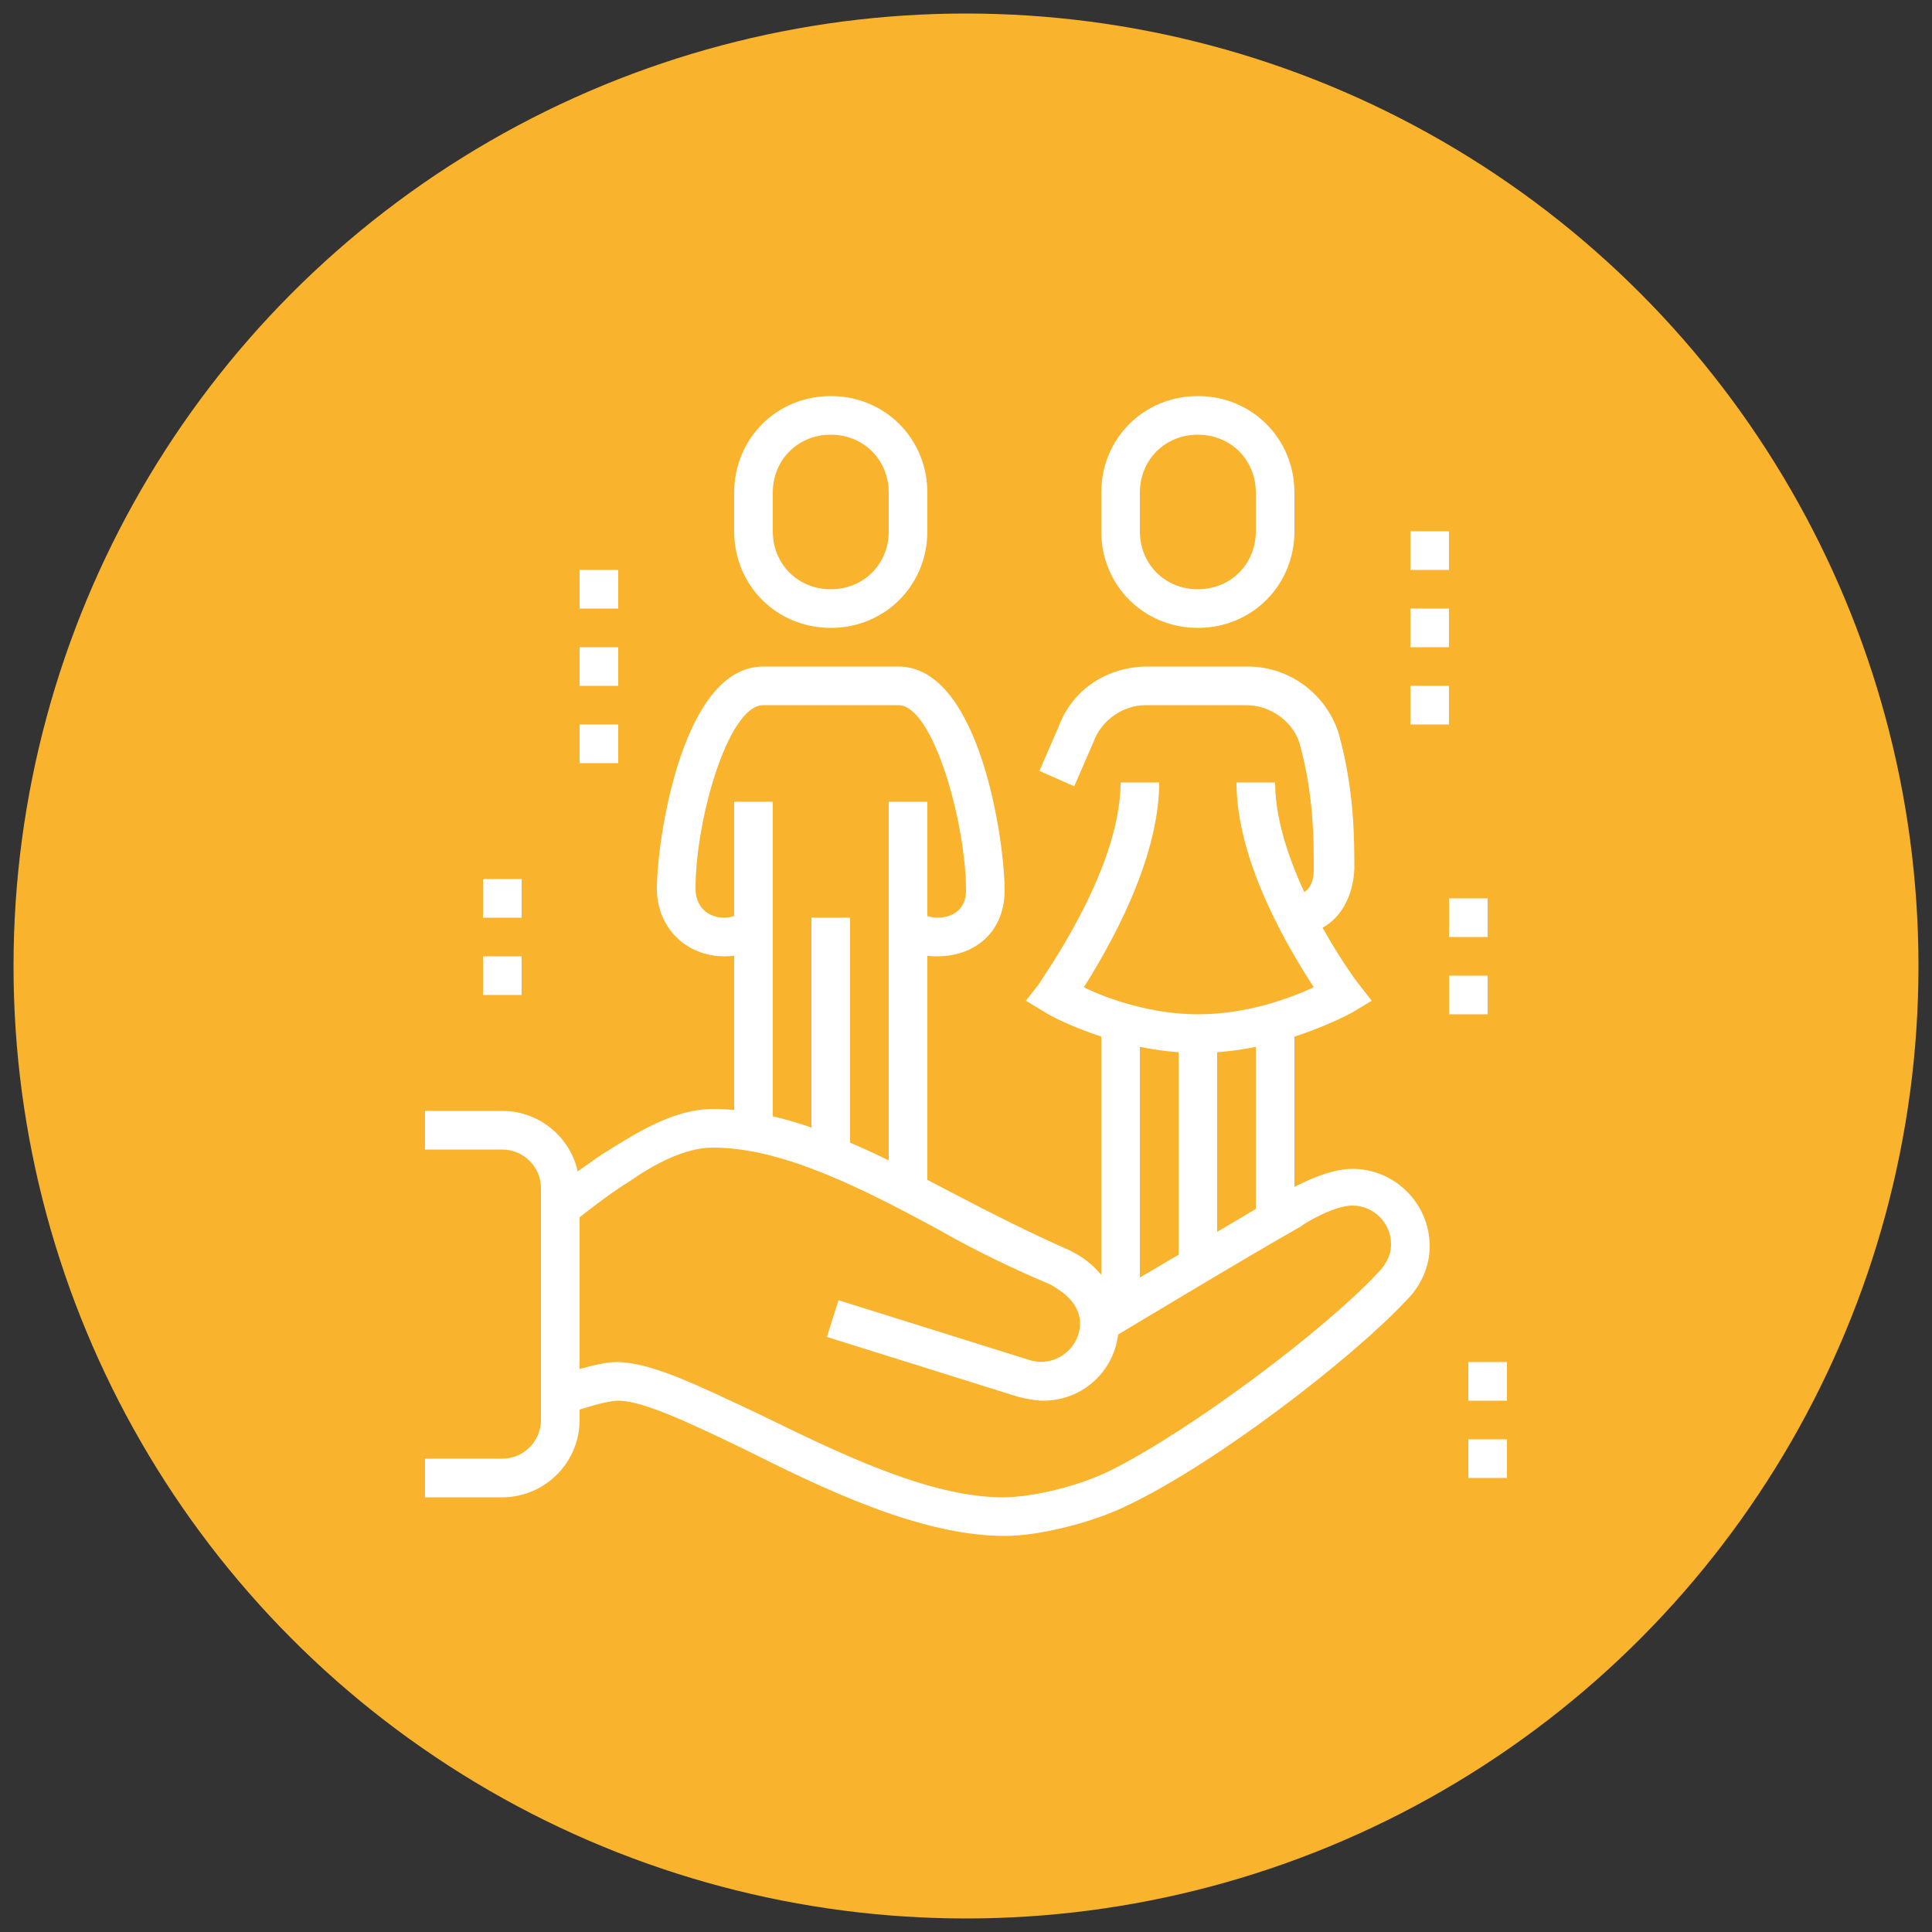 <?xml version="1.0" encoding="utf-8"?>
<!-- Generator: Adobe Illustrator 24.1.0, SVG Export Plug-In . SVG Version: 6.00 Build 0)  -->
<svg version="1.1" id="Layer_1" xmlns="http://www.w3.org/2000/svg" xmlns:xlink="http://www.w3.org/1999/xlink" x="0px" y="0px"
	 width="100px" height="100px" viewBox="0 0 100 100" style="enable-background:new 0 0 100 100;" xml:space="preserve">
<rect x="0" y="0" width="100" height="100" fill="#333333" stroke="none"/>
<style type="text/css">
	.st0{fill:#F9B32C;}
	.st1{display:none;fill:#FFFFFF;}
	.st2{display:none;}
	.st3{display:inline;fill:#517BC0;}
	.st4{display:inline;fill:#FFFFFF;}
	.st5{fill:#FFFFFF;}
</style>
<circle class="st0" cx="50" cy="50" r="49.3"/>
<circle class="st1" cx="50" cy="50" r="49.3"/>
<g class="st2">
	<rect x="47" y="40" class="st3" width="2" height="23.7"/>
	<path class="st3" d="M50,80c-1.7,0-3-1.3-3-3v-4.8h2V77c0,0.6,0.4,1,1,1s1-0.4,1-1v-4.3h2V77C53,78.7,51.7,80,50,80z"/>
	<rect x="51" y="40" class="st3" width="2" height="22"/>
	<path class="st3" d="M51,74h-1c-2.2,0-4-1.8-4-4v-4c0-1.6,0.9-3,2.4-3.6l2.4-1.1c0.4-0.2,0.8-0.3,1.2-0.3c1.7,0,3,1.3,3,3
		c0,0.1,0,0.3,0,0.4l-1,7C53.8,72.9,52.5,74,51,74z M52,63c-0.1,0-0.3,0-0.4,0.1l-2.4,1.1c-0.7,0.3-1.2,1-1.2,1.8v4c0,1.1,0.9,2,2,2
		h1c0.5,0,0.9-0.4,1-0.9v0l1-7c0,0,0-0.1,0-0.1C53,63.4,52.6,63,52,63z"/>
	<path class="st3" d="M33.1,79.3l-1.4-1.4l7.3-7.3c0.1-3.7,1.2-7.1,3.2-9.6c0.3-0.4,0.8-1.1,0.8-2.7V56c0-1.7,1.3-3,3-3s3,1.3,3,3
		h-2c0-0.6-0.4-1-1-1s-1,0.4-1,1v2.3c0,1.6-0.4,2.9-1.2,3.9C42,64.4,41,67.6,41,71v0.4L33.1,79.3z"/>
	<rect x="42.4" y="75.3" transform="matrix(0.707 -0.707 0.707 0.707 -40.568 54.662)" class="st3" width="6.5" height="2"/>
	<path class="st3" d="M37.1,41.4c0-0.7-0.1-1.3-0.1-1.9c0-7.8,5-13,5.2-13.3l1.4,1.4c0,0-4.7,4.9-4.7,11.9c0,0.6,0,1.2,0.1,1.8
		L37.1,41.4z"/>
	<polygon class="st3" points="26,24 24,24 24,26 26,26 26,24 	"/>
	<polygon class="st3" points="26,28 24,28 24,30 26,30 26,28 	"/>
	<polygon class="st3" points="33,24 31,24 31,26 33,26 33,24 	"/>
	<polygon class="st3" points="26,32 24,32 24,34 26,34 26,32 	"/>
	<polygon class="st3" points="36,55 34,55 34,57 36,57 36,55 	"/>
	<polygon class="st3" points="36,59 34,59 34,61 36,61 36,59 	"/>
	<polygon class="st3" points="36,63 34,63 34,65 36,65 36,63 	"/>
	<polygon class="st3" points="70,68 68,68 68,70 70,70 70,68 	"/>
	<polygon class="st3" points="70,72 68,72 68,74 70,74 70,72 	"/>
	<polygon class="st3" points="70,76 68,76 68,78 70,78 70,76 	"/>
	<polygon class="st3" points="77,24 75,24 75,26 77,26 77,24 	"/>
	<polygon class="st3" points="77,28 75,28 75,30 77,30 77,28 	"/>
	<polygon class="st3" points="70,22 68,22 68,24 70,24 70,22 	"/>
	<polygon class="st3" points="70,26 68,26 68,28 70,28 70,26 	"/>
	<polygon class="st3" points="77,32 75,32 75,34 77,34 77,32 	"/>
	<rect x="60" y="69" class="st3" width="2" height="2"/>
	<rect x="60" y="56" class="st3" width="2" height="11"/>
	<rect x="74" y="53" class="st3" width="2" height="2"/>
	<rect x="74" y="58" class="st3" width="2" height="9"/>
	<rect x="25" y="58" class="st3" width="2" height="2"/>
	<rect x="25" y="63" class="st3" width="2" height="11"/>
	<path class="st3" d="M53,26.1h-2V23c0-0.6-0.4-1-1-1s-1,0.4-1,1v3.1h-2V23c0-1.7,1.3-3,3-3s3,1.3,3,3V26.1z"/>
	<path class="st3" d="M48,51c-7.7-0.2-15.6-1.6-23.6-4.1L25,45c7.8,2.4,15.5,3.8,23,4L48,51z"/>
	<path class="st3" d="M42,49.5h-2c0-4.8,1.3-8.2,1.9-9.4l1.8,0.8C43.2,42,42,45.1,42,49.5z"/>
	<path class="st3" d="M62.9,41.4l-2-0.1c0-0.6,0.1-1.2,0.1-1.8c0-7-4.6-11.8-4.7-11.9l1.4-1.4C58,26.4,63,31.7,63,39.5
		C63,40.1,63,40.7,62.9,41.4z"/>
	<path class="st3" d="M75,47c-0.4,0-0.8-0.1-1.1-0.3C65.9,42.7,58.5,41,50,41s-15.9,1.7-23.9,5.7C25.8,46.9,25.4,47,25,47
		c-1.1,0-2-0.9-2-2c0-0.3,0.1-0.5,0.1-0.7C27.4,31,39.7,25,50,25s22.6,6,26.9,19.3c0.1,0.2,0.1,0.4,0.1,0.7C77,46.1,76.1,47,75,47z
		 M50,27c-9.6,0-21,5.5-24.9,17.9C25,45,25,45,25,45l0.2-0.1c8.2-4,16.1-5.9,24.8-5.9s16.6,1.9,24.8,5.9L75,45c0,0,0,0,0-0.1
		C71,32.5,59.6,27,50,27z"/>
	<path class="st3" d="M52,51L52,49c7.5-0.2,15.2-1.5,23-4l0.6,1.9C67.6,49.4,59.7,50.8,52,51z"/>
	<path class="st3" d="M60,49.5h-2c0-4.4-1.2-7.5-1.7-8.6l1.8-0.8C58.7,41.3,60,44.7,60,49.5z"/>
</g>
<g class="st2">
	<path class="st4" d="M65.5,77.5H35.7c-1.1,0-2.1-0.9-2.1-2.1V48.1h2v27.3c0,0,0,0.1,0.1,0.1h29.8c0,0,0.1,0,0.1-0.1V39.6
		c0,0,0-0.1-0.1-0.1H54.3v-2h11.2c1.1,0,2.1,0.9,2.1,2.1v35.8C67.6,76.6,66.7,77.5,65.5,77.5z"/>
	<path class="st4" d="M50.6,71.7l-0.4-0.2c-0.8-0.4-7.6-3.7-7.6-8.2c0-2.8,2.2-5,5-5c1,0,2,0.4,3,1.1c0.8-0.6,1.8-1.1,3-1.1
		c2.8,0,5,2.2,5,5c0,4.5-6.8,7.8-7.6,8.2L50.6,71.7z M47.6,60.4c-1.7,0-3,1.3-3,3c0,2.6,4,5.1,6,6.1c2-1,6-3.6,6-6.1
		c0-1.7-1.3-3-3-3c-0.7,0-1.4,0.3-2.4,1.1l-0.7,0.6L50,61.5C49.1,60.8,48.3,60.4,47.6,60.4z"/>
	<rect x="41.6" y="51.5" class="st4" width="15" height="2"/>
	<rect x="42.6" y="47.5" class="st4" width="19" height="2"/>
	<rect x="50.6" y="43.5" class="st4" width="10" height="2"/>
	<rect x="29.6" y="64.5" class="st4" width="2" height="9"/>
	<rect x="29.6" y="75.5" class="st4" width="2" height="2"/>
	<path class="st4" d="M69.6,73.9l-0.4-0.2C68,73.1,67,72.4,66,71.5l1.3-1.5c0.7,0.6,1.5,1.2,2.3,1.6c5.6-3.1,7.8-8.9,8-13.6
		c-2.8-1.5-5.3-3.2-8-6.4c-0.8,0.8-1.5,1.6-2.3,2.3l-1.4-1.5c0.8-0.7,1.5-1.5,2.3-2.3l1.4-1.5l0.7,0.9c3,3.7,5.6,5.5,8.7,7.1
		l0.5,0.3v0.6c0,7-3.7,13.2-9.6,16.2L69.6,73.9z"/>
	<polygon class="st4" points="76.6,45.5 74.6,45.5 74.6,47.5 76.6,47.5 76.6,45.5 	"/>
	<polygon class="st4" points="78.6,41.5 76.6,41.5 76.6,43.5 78.6,43.5 78.6,41.5 	"/>
	<polygon class="st4" points="79.6,37.5 77.6,37.5 77.6,39.5 79.6,39.5 79.6,37.5 	"/>
	<polygon class="st4" points="76.6,29.5 74.6,29.5 74.6,31.5 76.6,31.5 76.6,29.5 	"/>
	<polygon class="st4" points="72.6,27.5 70.6,27.5 70.6,29.5 72.6,29.5 72.6,27.5 	"/>
	<polygon class="st4" points="78.6,33.5 76.6,33.5 76.6,35.5 78.6,35.5 78.6,33.5 	"/>
	<polygon class="st4" points="60.6,29.5 58.6,29.5 58.6,31.5 60.6,31.5 60.6,29.5 	"/>
	<polygon class="st4" points="64.6,27.5 62.6,27.5 62.6,29.5 64.6,29.5 64.6,27.5 	"/>
	<polygon class="st4" points="58.6,33.5 56.6,33.5 56.6,35.5 58.6,35.5 58.6,33.5 	"/>
	<polygon class="st4" points="68.6,26.5 66.6,26.5 66.6,28.5 68.6,28.5 68.6,26.5 	"/>
	<path class="st4" d="M34.5,49.7l-4.3-6.3c-0.4-0.7-0.6-1.4-0.6-2v0c0-1.1,0.4-2.1,1.1-2.8c1.9-1.9,4.4-3.9,7.3-5.5
		c2.8-1.6,5.5-2.8,8.1-3.4c0.4-0.1,0.7-0.1,1.1-0.1c1.6,0,3.1,0.9,3.9,2.2l4.9,7.6l-1.6,0.2c-2.6,0.2-6.6,0.6-10.9,3.1
		c-3.9,2.3-6.9,4.7-8.2,6.2L34.5,49.7z M31.6,41.4c0,0.3,0.1,0.7,0.3,1l2.9,4.2c1.8-1.8,4.7-3.9,7.8-5.6c3.8-2.2,7.4-2.9,10.1-3.2
		l-3.1-4.9c-0.5-0.8-1.3-1.3-2.2-1.3c-0.2,0-0.4,0-0.6,0.1c-2.4,0.6-5,1.7-7.6,3.2c-2.7,1.5-5.1,3.4-6.9,5.2
		C31.8,40.3,31.6,40.8,31.6,41.4L31.6,41.4z"/>
	<path class="st4" d="M42.3,36.8L41.4,35c0.5-0.3,1-0.5,1.6-0.8l0.8,1.8C43.3,36.3,42.8,36.5,42.3,36.8z"/>
	<path class="st4" d="M35.6,41.8l-1.3-1.5c1.1-1,2.7-2.4,4.8-3.7c0.2-0.1,0.5-0.3,0.8-0.5l1,1.7c-0.2,0.1-0.5,0.3-0.8,0.4
		C38.2,39.5,36.6,40.9,35.6,41.8z"/>
	<polygon class="st4" points="30.6,48.5 20.4,48.5 31.7,22.5 59.8,22.5 55.2,33.7 53.4,32.9 56.8,24.5 33,24.5 23.4,46.5 30.6,46.5 
			"/>
	<rect x="25.6" y="47.5" class="st4" width="2" height="7"/>
	<path class="st4" d="M26.6,64.3l-5.9-6.4l1.7-0.4c1.9-0.4,2.8-2.1,3.3-3.4l0.5-1.5l1.1,1.1c1.5,1.5,2.3,3.2,2.3,4.9
		c0,1.7-0.8,3.4-2.3,4.9L26.6,64.3z M24.3,58.9l2.3,2.5c0.7-0.9,1-1.8,1-2.7c0-0.8-0.3-1.6-0.8-2.3C26.2,57.5,25.4,58.4,24.3,58.9z"
		/>
</g>
<g class="st2">
	<path class="st4" d="M57.5,71c-0.4,0-0.9-0.1-1.3-0.2l-9.9-3.1l0.6-1.9l10,3.1c1.3,0.4,2.6-0.6,2.6-1.9c0-0.7-0.2-1.5-1.9-2.1
		c-2.4-0.8-4.6-1.8-6.7-2.8c-3.8-1.7-7-3.2-10.5-3.2c-1.7,0-3.1,0-5,1.5c-1.7,1.2-4.3,3.5-4.3,3.5l-1.3-1.5c0.1-0.1,2.7-2.3,4.4-3.6
		c2.5-1.9,4.4-1.9,6.2-1.9c3.9,0,7.5,1.6,11.3,3.4c2,0.9,4.2,1.9,6.5,2.7c2.1,0.7,3.2,2.1,3.2,3.9C61.5,69.2,59.7,71,57.5,71z"/>
	<path class="st4" d="M27.5,78h-5v-2h5c1.1,0,2-0.9,2-2V62c0-1.1-0.9-2-2-2h-5v-2h5c2.2,0,4,1.8,4,4v12C31.5,76.2,29.7,78,27.5,78z"
		/>
	<path class="st4" d="M55.5,79c-4.4,0-9.5-2.5-13.5-4.5c-2.7-1.3-5.2-2.5-6.5-2.5c-0.4,0-1.6,0.2-4.6,1.4l-0.8-1.8
		c2.6-1.1,4.3-1.6,5.4-1.6c1.8,0,4.2,1.2,7.4,2.7c3.9,1.9,8.7,4.3,12.6,4.3c1.5,0,3.1-0.5,4.4-1.5l1.1-0.8
		c3.5-2.5,4.5-3.2,11.8-10.3c0.4-0.4,0.6-0.9,0.6-1.4c0-1.1-0.9-2-2-2c-0.5,0-0.9,0.2-1.3,0.5l-10.1,8.6l-1.3-1.5L68.9,60
		c0.7-0.6,1.6-0.9,2.6-0.9c2.2,0,4,1.8,4,4c0,1.1-0.4,2.1-1.2,2.9c-7.4,7.2-8.5,7.9-12.1,10.5l-1.1,0.8C59.4,78.3,57.4,79,55.5,79z"
		/>
	<path class="st4" d="M43.5,54.7c-3.4-2.5-8-3.7-14.7-3.7v-2c7.1,0,12.2,1.3,15.9,4.1L43.5,54.7z"/>
	<path class="st4" d="M28.5,59h-2c0-6.7,1.9-14,6-14c2.4,0,4,2.3,4,5.5h-2c0-1.4-0.5-3.5-2-3.5C30.6,47,28.5,51.8,28.5,59z"/>
	<rect x="27.3" y="40.2" transform="matrix(0.233 -0.973 0.973 0.233 -21.974 62.035)" class="st4" width="2" height="9.6"/>
	<path class="st4" d="M42.1,58.3l-1.9-0.5c1.1-4.3,4.6-5.8,7.3-5.8c2.2,0,5.5,1.2,7.4,2.7l-1.2,1.6c-1.5-1.2-4.4-2.3-6.1-2.3
		C46.8,54,43.1,54.2,42.1,58.3z"/>
	<path class="st4" d="M69.9,61.7l-1.4-1.5c1.2-1.1,2-3,2-4.8c0-0.1,0-3.5-3.5-3.5c-1.2,0-1.9,0.4-2.8,0.9c-0.9,0.5-2,1.1-3.8,1.1
		c-1.8,0-2.7-0.8-3.6-1.6C56,51.7,55.3,51,53.5,51c-2.6,0-4.3,0.8-5.1,2.4l-1.8-0.9c1.2-2.4,3.5-3.6,6.9-3.6c2.5,0,3.7,1.1,4.7,1.9
		c0.8,0.7,1.3,1.1,2.3,1.1c1.2,0,1.9-0.4,2.8-0.9c0.9-0.5,2-1.1,3.8-1.1c4,0,5.5,3.3,5.5,5.5C72.5,57.8,71.5,60.2,69.9,61.7z"/>
	<path class="st4" d="M56.5,50.3h-2c0-6.5-1.4-14.3-8-14.3v-2C50.2,34,56.5,36.1,56.5,50.3z"/>
	<path class="st4" d="M38.5,43c-6.3,0-9.9-3.1-10.1-3.2l-0.6-0.5l0.3-0.7c2.4-4.7,6.2-7.6,10.3-7.6c4.3,0,8.4,3.1,8.6,3.2l0.5,0.4
		l-0.1,0.6C47.1,37.9,44.7,43,38.5,43z M30.4,38.7c1.2,0.8,4,2.3,8.1,2.3c5,0,6.5-4,6.9-5.6c-1.2-0.8-4.1-2.4-6.9-2.4
		C35.4,33,32.4,35.1,30.4,38.7z"/>
	<path class="st4" d="M52.6,38.9l-0.2-1.4l-1.1,0.5c0-0.1-0.8-1.7-0.8-3.9c0-1.4,0-3.1,0.9-5.2c1.7-4,4.9-6,7.9-7.3l1-0.5l0.3,1.1
		c0,0.1,0.9,2.8,0.9,6.9C61.5,37.8,52.7,38.9,52.6,38.9z M59,23.8c-2.3,1.2-4.6,2.8-5.8,5.8c-0.7,1.7-0.7,3.1-0.7,4.4
		c0,1.2,0.3,2.3,0.5,2.8c1.7-0.4,6.5-1.9,6.5-7.8C59.5,26.7,59.2,24.9,59,23.8z"/>
	<polygon class="st4" points="46.5,45 44.5,45 44.5,47 46.5,47 46.5,45 	"/>
	<polygon class="st4" points="50.5,45 48.5,45 48.5,47 50.5,47 50.5,45 	"/>
	<polygon class="st4" points="40.5,24 38.5,24 38.5,26 40.5,26 40.5,24 	"/>
	<polygon class="st4" points="25.5,30 23.5,30 23.5,32 25.5,32 25.5,30 	"/>
	<polygon class="st4" points="29.5,30 27.5,30 27.5,32 29.5,32 29.5,30 	"/>
	<polygon class="st4" points="44.5,24 42.5,24 42.5,26 44.5,26 44.5,24 	"/>
	<polygon class="st4" points="69.5,75 67.5,75 67.5,77 69.5,77 69.5,75 	"/>
	<polygon class="st4" points="73.5,75 71.5,75 71.5,77 73.5,77 73.5,75 	"/>
	<polygon class="st4" points="77.5,75 75.5,75 75.5,77 77.5,77 77.5,75 	"/>
	<polygon class="st4" points="48.5,24 46.5,24 46.5,26 48.5,26 48.5,24 	"/>
	<path class="st4" d="M55.8,44.5l-1.7-1.1c1.6-2.5,4.2-5.5,7.4-5.5v2C59.1,40,56.9,42.9,55.8,44.5z"/>
	<path class="st4" d="M60.5,40v-1c0-0.1,0-3.4,3.4-6.4c2.9-2.6,6.3-2.6,8.4-2.6h1.2v1c0,7-7.8,9-12,9L60.5,40z M71.4,32
		c-1.8,0-4.3,0.3-6.2,2.1c-1.6,1.4-2.2,2.9-2.5,3.9C65.2,37.7,70.7,36.6,71.4,32z"/>
	<path class="st4" d="M69.2,48c-5.2,0-8.7-3.6-8.7-9h2c0,4.3,2.6,7,6.7,7c1.8,0,3.3-0.3,4.3-0.6c-0.9-1.6-2.3-3-4.2-4l1-1.8
		c2.6,1.4,4.5,3.5,5.6,5.9l0.4,0.9l-0.9,0.4C75.2,47,72.7,48,69.2,48z"/>
</g>
<g>
	<path class="st5" d="M54,72.5c-0.4,0-0.9-0.1-1.3-0.2l-9.9-3.1l0.6-1.9l9.9,3.1c1.3,0.4,2.6-0.6,2.6-1.9c0-1.2-1.2-1.8-1.5-2
		c-1.9-0.8-4-1.8-5.9-2.9c-3.9-2.1-8-4.2-11.6-4.2c-1.5,0-3.1,0.9-4.4,1.8c-0.5,0.3-1.5,1-3,2.2l-1.2-1.6c1.5-1.1,2.6-1.9,3.1-2.2
		c1.6-1,3.5-2.2,5.5-2.2c4.1,0,8.3,2.2,12.5,4.4c1.9,1,3.9,2,5.7,2.8c1.7,0.7,2.8,2.2,2.8,3.8C58,70.7,56.2,72.5,54,72.5z"/>
	<path class="st5" d="M52,79.5c-4.4,0-9.5-2.5-13.5-4.5c-2.7-1.3-5.2-2.5-6.5-2.5c-0.3,0-1,0.1-2.7,0.7l-0.7-1.9
		c1.5-0.5,2.6-0.8,3.3-0.8c1.8,0,4.2,1.2,7.4,2.7c3.9,1.9,8.7,4.3,12.6,4.3c1.6,0,4-0.6,5.6-1.4c4.2-2.1,11.1-7.3,13.8-10.2
		c0.3-0.3,0.7-0.8,0.7-1.5c0-1.1-0.9-2-2-2c-0.9,0-2.3,0.8-2.7,1.1c-2.5,1.4-9.8,5.8-9.8,5.8l-1-1.7c0,0,7.3-4.3,9.8-5.8
		c1.1-0.6,2.5-1.3,3.7-1.3c2.2,0,4,1.8,4,4c0,1-0.4,2-1.2,2.8c-2.8,3-9.8,8.4-14.4,10.6C56.6,78.8,53.8,79.5,52,79.5z"/>
	<path class="st5" d="M62,32.5c-2.8,0-5-2.2-5-5v-2c0-2.8,2.2-5,5-5c2.8,0,5,2.2,5,5v2C67,30.3,64.8,32.5,62,32.5z M62,22.5
		c-1.7,0-3,1.3-3,3v2c0,1.7,1.3,3,3,3s3-1.3,3-3v-2C65,23.8,63.7,22.5,62,22.5z"/>
	<path class="st5" d="M43,32.5c-2.8,0-5-2.2-5-5v-2c0-2.8,2.2-5,5-5s5,2.2,5,5v2C48,30.3,45.8,32.5,43,32.5z M43,22.5
		c-1.7,0-3,1.3-3,3v2c0,1.7,1.3,3,3,3s3-1.3,3-3v-2C46,23.8,44.7,22.5,43,22.5z"/>
	<rect x="46" y="41.5" class="st5" width="2" height="20.2"/>
	<rect x="42" y="47.5" class="st5" width="2" height="12.4"/>
	<rect x="38" y="41.5" class="st5" width="2" height="17.2"/>
	<path class="st5" d="M48.5,49.5c-0.8,0-1.5-0.2-2.1-0.7l1.2-1.6c0.3,0.2,0.6,0.3,0.9,0.3c0.9,0,1.5-0.5,1.5-1.4
		c0-3.5-1.7-9.6-3.5-9.6h-7c-1.8,0-3.5,5.9-3.5,9.5c0,0.9,0.6,1.5,1.5,1.5c0.3,0,0.6-0.1,0.9-0.3l1.2,1.6c-0.6,0.5-1.3,0.7-2.1,0.7
		c-2,0-3.5-1.5-3.5-3.5c0-2.5,1.3-11.5,5.5-11.5h7c4.2,0,5.5,9,5.5,11.6C52,48.1,50.6,49.5,48.5,49.5z"/>
	<path class="st5" d="M62,54.5c-4.2,0-7.8-2-7.9-2.1l-1-0.6l0.7-0.9c0-0.1,4.2-5.8,4.2-10.4h2c0,4.1-2.7,8.7-3.9,10.6
		c1.2,0.6,3.5,1.4,5.9,1.4c2.5,0,4.7-0.8,6-1.4c-1.3-2-4-6.5-4-10.6h2c0,4.6,4.2,10.3,4.3,10.4l0.7,0.9l-1,0.6
		C69.8,52.5,66.2,54.5,62,54.5z"/>
	<path class="st5" d="M67.1,48.4l-0.2-2c0.5-0.1,1.1-0.3,1.1-1.4c0-1.5,0-3.8-0.7-6.4c-0.3-1.2-1.5-2.1-2.8-2.1h-5.2
		c-1.2,0-2.3,0.8-2.7,1.9l-1,2.3l-1.8-0.8l1-2.3c0.7-1.9,2.5-3.1,4.6-3.1h5.2c2.2,0,4.1,1.5,4.7,3.5c0.8,2.9,0.8,5.4,0.8,7
		C70,46.9,68.9,48.3,67.1,48.4z"/>
	<rect x="65" y="52.9" class="st5" width="2" height="10.3"/>
	<rect x="57" y="52.9" class="st5" width="2" height="15"/>
	<rect x="61" y="53.5" class="st5" width="2" height="12"/>
	<path class="st5" d="M26,77.5h-4v-2h4c1.1,0,2-0.9,2-2v-12c0-1.1-0.9-2-2-2h-4v-2h4c2.2,0,4,1.8,4,4v12C30,75.7,28.2,77.5,26,77.5z
		"/>
	<polygon class="st5" points="78,74.5 76,74.5 76,76.5 78,76.5 78,74.5 	"/>
	<polygon class="st5" points="78,70.5 76,70.5 76,72.5 78,72.5 78,70.5 	"/>
	<polygon class="st5" points="77,50.5 75,50.5 75,52.5 77,52.5 77,50.5 	"/>
	<polygon class="st5" points="77,46.5 75,46.5 75,48.5 77,48.5 77,46.5 	"/>
	<polygon class="st5" points="75,35.5 73,35.5 73,37.5 75,37.5 75,35.5 	"/>
	<polygon class="st5" points="75,31.5 73,31.5 73,33.5 75,33.5 75,31.5 	"/>
	<polygon class="st5" points="75,27.5 73,27.5 73,29.5 75,29.5 75,27.5 	"/>
	<polygon class="st5" points="27,49.5 25,49.5 25,51.5 27,51.5 27,49.5 	"/>
	<polygon class="st5" points="27,45.5 25,45.5 25,47.5 27,47.5 27,45.5 	"/>
	<polygon class="st5" points="32,37.5 30,37.5 30,39.5 32,39.5 32,37.5 	"/>
	<polygon class="st5" points="32,33.5 30,33.5 30,35.5 32,35.5 32,33.5 	"/>
	<polygon class="st5" points="32,29.5 30,29.5 30,31.5 32,31.5 32,29.5 	"/>
</g>
</svg>
